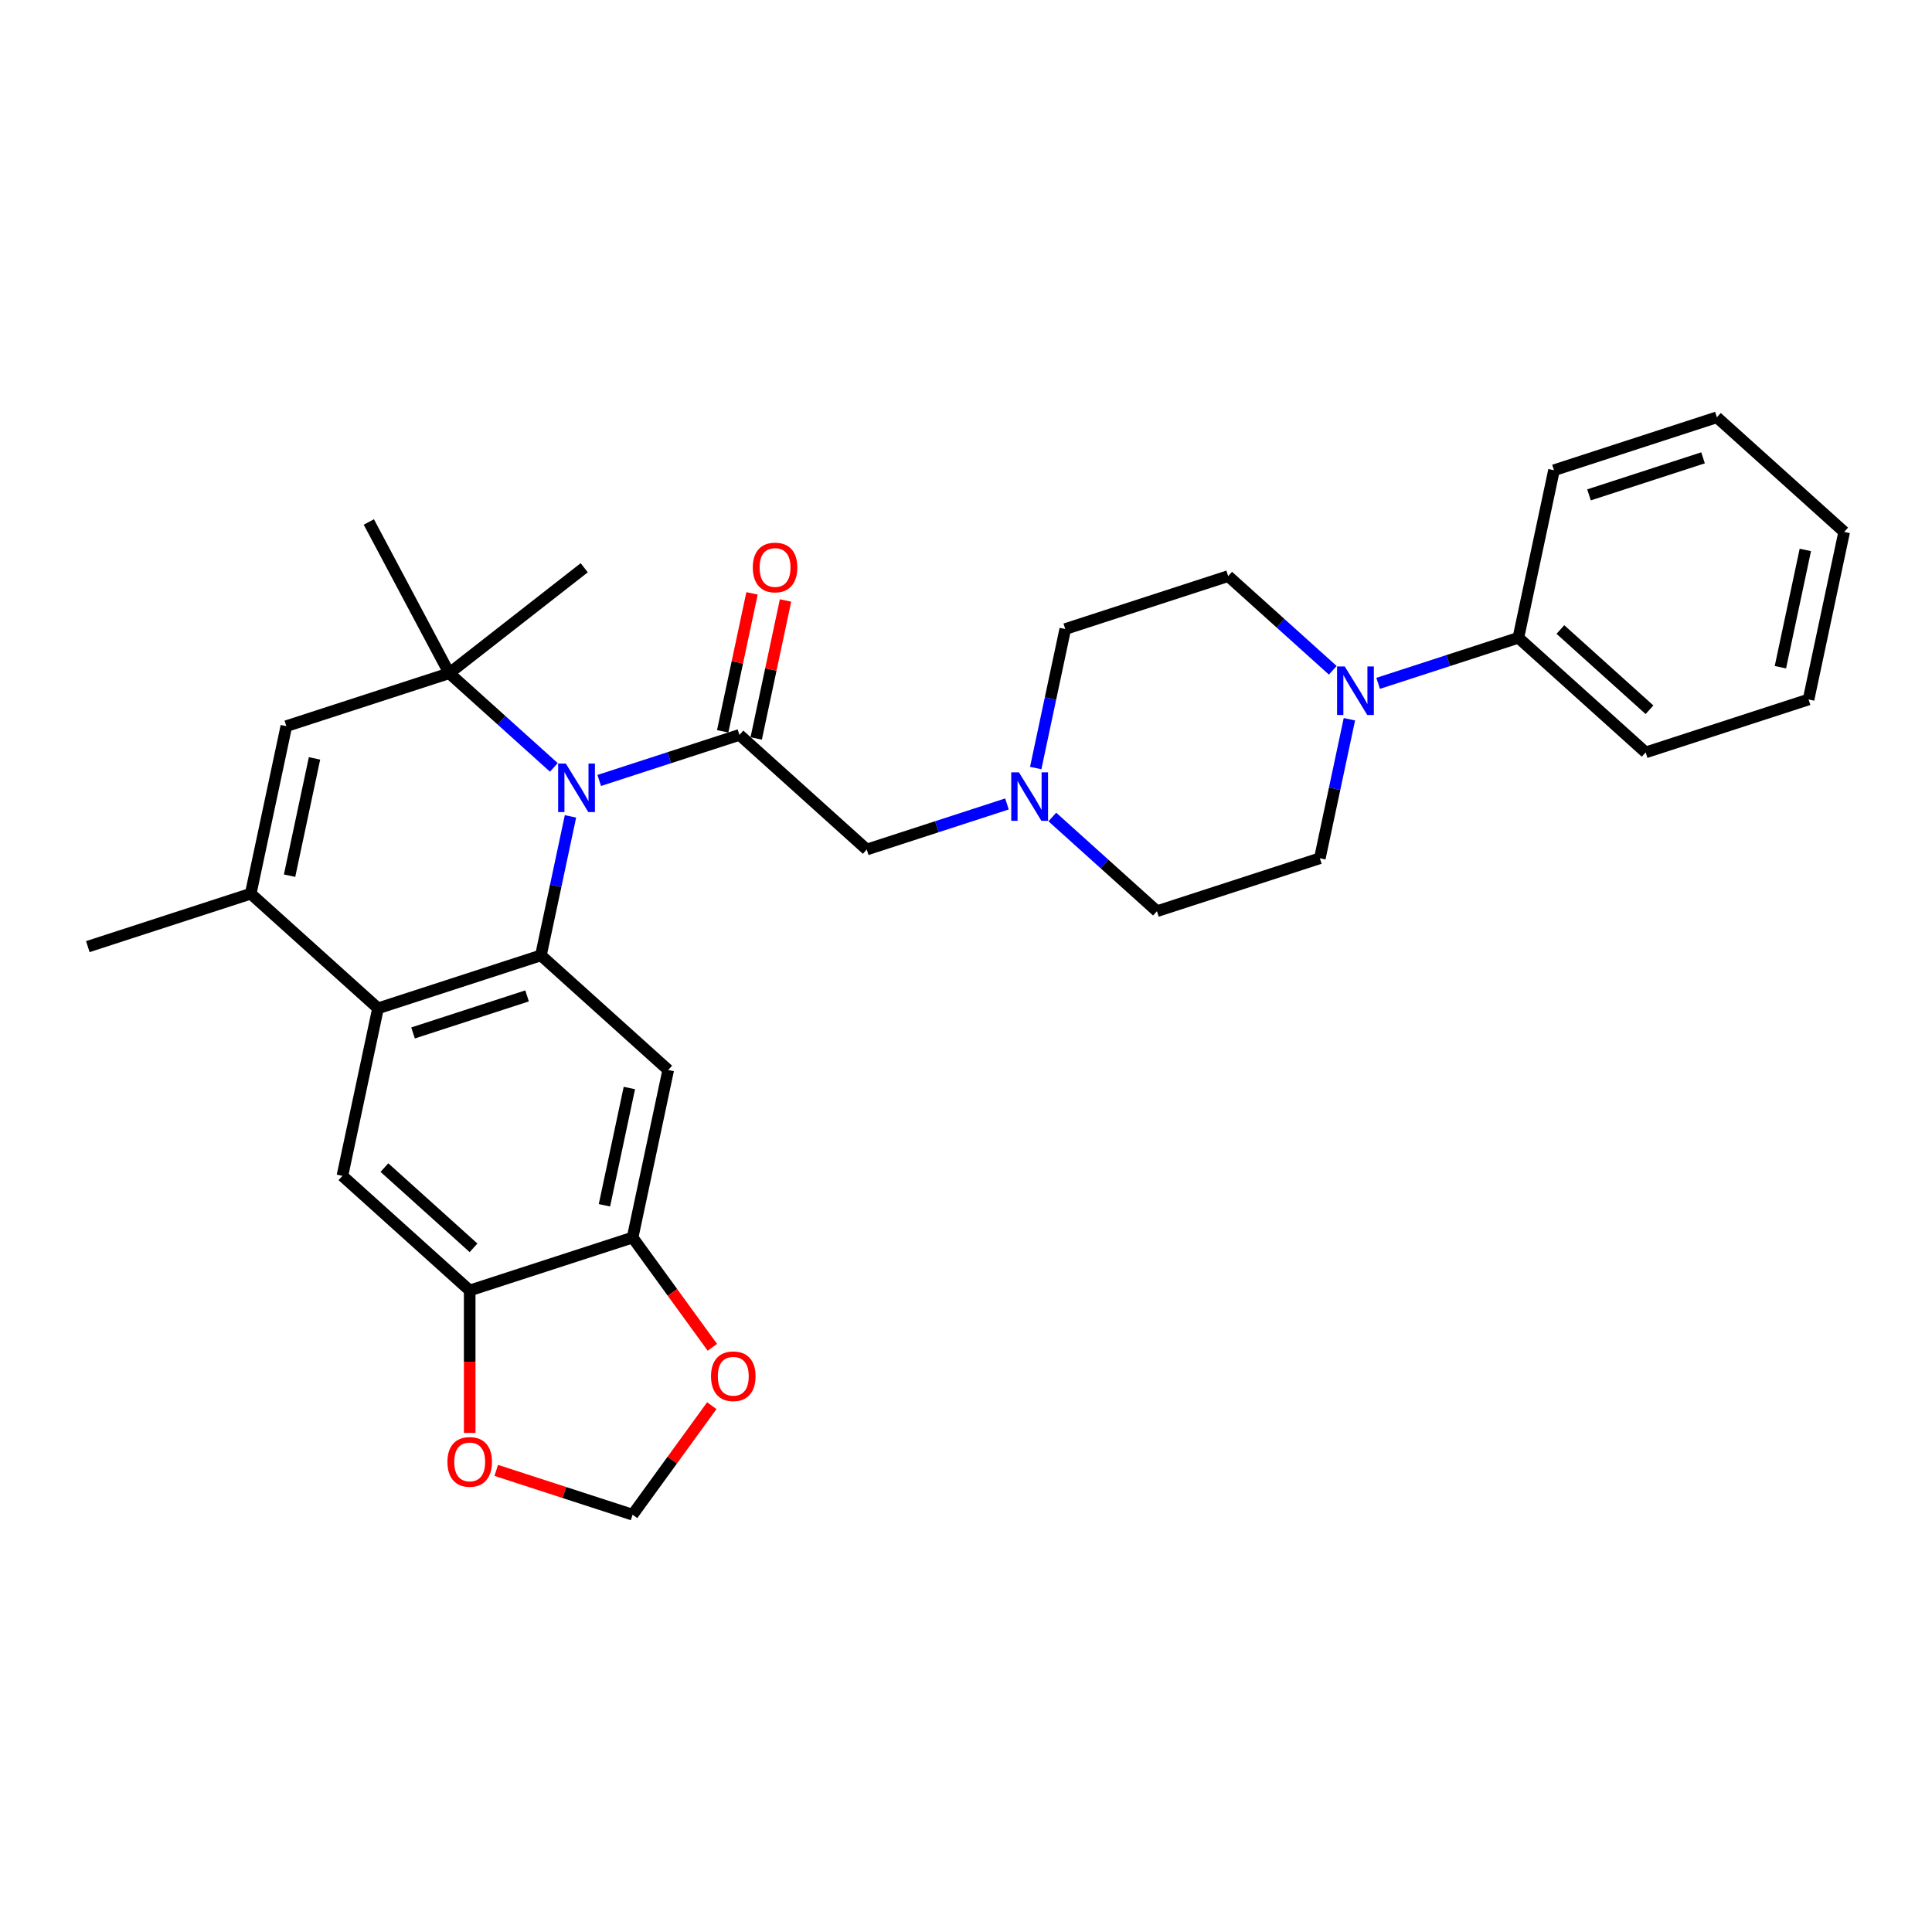 <?xml version='1.0' encoding='iso-8859-1'?>
<svg version='1.1' baseProfile='full'
              xmlns='http://www.w3.org/2000/svg'
                      xmlns:rdkit='http://www.rdkit.org/xml'
                      xmlns:xlink='http://www.w3.org/1999/xlink'
                  xml:space='preserve'
width='1000px' height='1000px' viewBox='0 0 1000 1000'>
<!-- END OF HEADER -->
<rect style='opacity:1.0;fill:#FFFFFF;stroke:none' width='1000' height='1000' x='0' y='0'> </rect>
<path class='bond-0' d='M 295.276,422.55 L 287.629,458.525' style='fill:none;fill-rule:evenodd;stroke:#0000FF;stroke-width:6px;stroke-linecap:butt;stroke-linejoin:miter;stroke-opacity:1' />
<path class='bond-0' d='M 287.629,458.525 L 279.982,494.501' style='fill:none;fill-rule:evenodd;stroke:#000000;stroke-width:6px;stroke-linecap:butt;stroke-linejoin:miter;stroke-opacity:1' />
<path class='bond-1' d='M 286.677,397.209 L 259.603,372.832' style='fill:none;fill-rule:evenodd;stroke:#0000FF;stroke-width:6px;stroke-linecap:butt;stroke-linejoin:miter;stroke-opacity:1' />
<path class='bond-1' d='M 259.603,372.832 L 232.529,348.454' style='fill:none;fill-rule:evenodd;stroke:#000000;stroke-width:6px;stroke-linecap:butt;stroke-linejoin:miter;stroke-opacity:1' />
<path class='bond-2' d='M 310.154,403.965 L 346.445,392.173' style='fill:none;fill-rule:evenodd;stroke:#0000FF;stroke-width:6px;stroke-linecap:butt;stroke-linejoin:miter;stroke-opacity:1' />
<path class='bond-2' d='M 346.445,392.173 L 382.736,380.381' style='fill:none;fill-rule:evenodd;stroke:#000000;stroke-width:6px;stroke-linecap:butt;stroke-linejoin:miter;stroke-opacity:1' />
<path class='bond-3' d='M 279.982,494.501 L 195.662,521.898' style='fill:none;fill-rule:evenodd;stroke:#000000;stroke-width:6px;stroke-linecap:butt;stroke-linejoin:miter;stroke-opacity:1' />
<path class='bond-3' d='M 272.814,515.475 L 213.789,534.653' style='fill:none;fill-rule:evenodd;stroke:#000000;stroke-width:6px;stroke-linecap:butt;stroke-linejoin:miter;stroke-opacity:1' />
<path class='bond-6' d='M 279.982,494.501 L 345.869,553.826' style='fill:none;fill-rule:evenodd;stroke:#000000;stroke-width:6px;stroke-linecap:butt;stroke-linejoin:miter;stroke-opacity:1' />
<path class='bond-5' d='M 232.529,348.454 L 148.208,375.851' style='fill:none;fill-rule:evenodd;stroke:#000000;stroke-width:6px;stroke-linecap:butt;stroke-linejoin:miter;stroke-opacity:1' />
<path class='bond-22' d='M 232.529,348.454 L 190.906,270.172' style='fill:none;fill-rule:evenodd;stroke:#000000;stroke-width:6px;stroke-linecap:butt;stroke-linejoin:miter;stroke-opacity:1' />
<path class='bond-23' d='M 232.529,348.454 L 302.394,293.87' style='fill:none;fill-rule:evenodd;stroke:#000000;stroke-width:6px;stroke-linecap:butt;stroke-linejoin:miter;stroke-opacity:1' />
<path class='bond-12' d='M 382.736,380.381 L 448.623,439.706' style='fill:none;fill-rule:evenodd;stroke:#000000;stroke-width:6px;stroke-linecap:butt;stroke-linejoin:miter;stroke-opacity:1' />
<path class='bond-15' d='M 391.408,382.225 L 398.999,346.515' style='fill:none;fill-rule:evenodd;stroke:#000000;stroke-width:6px;stroke-linecap:butt;stroke-linejoin:miter;stroke-opacity:1' />
<path class='bond-15' d='M 398.999,346.515 L 406.589,310.805' style='fill:none;fill-rule:evenodd;stroke:#FF0000;stroke-width:6px;stroke-linecap:butt;stroke-linejoin:miter;stroke-opacity:1' />
<path class='bond-15' d='M 374.064,378.538 L 381.654,342.828' style='fill:none;fill-rule:evenodd;stroke:#000000;stroke-width:6px;stroke-linecap:butt;stroke-linejoin:miter;stroke-opacity:1' />
<path class='bond-15' d='M 381.654,342.828 L 389.245,307.118' style='fill:none;fill-rule:evenodd;stroke:#FF0000;stroke-width:6px;stroke-linecap:butt;stroke-linejoin:miter;stroke-opacity:1' />
<path class='bond-7' d='M 195.662,521.898 L 177.229,608.621' style='fill:none;fill-rule:evenodd;stroke:#000000;stroke-width:6px;stroke-linecap:butt;stroke-linejoin:miter;stroke-opacity:1' />
<path class='bond-30' d='M 195.662,521.898 L 129.775,462.574' style='fill:none;fill-rule:evenodd;stroke:#000000;stroke-width:6px;stroke-linecap:butt;stroke-linejoin:miter;stroke-opacity:1' />
<path class='bond-4' d='M 129.775,462.574 L 148.208,375.851' style='fill:none;fill-rule:evenodd;stroke:#000000;stroke-width:6px;stroke-linecap:butt;stroke-linejoin:miter;stroke-opacity:1' />
<path class='bond-4' d='M 149.884,453.252 L 162.788,392.546' style='fill:none;fill-rule:evenodd;stroke:#000000;stroke-width:6px;stroke-linecap:butt;stroke-linejoin:miter;stroke-opacity:1' />
<path class='bond-24' d='M 129.775,462.574 L 45.455,489.971' style='fill:none;fill-rule:evenodd;stroke:#000000;stroke-width:6px;stroke-linecap:butt;stroke-linejoin:miter;stroke-opacity:1' />
<path class='bond-9' d='M 345.869,553.826 L 327.436,640.548' style='fill:none;fill-rule:evenodd;stroke:#000000;stroke-width:6px;stroke-linecap:butt;stroke-linejoin:miter;stroke-opacity:1' />
<path class='bond-9' d='M 325.76,563.148 L 312.856,623.853' style='fill:none;fill-rule:evenodd;stroke:#000000;stroke-width:6px;stroke-linecap:butt;stroke-linejoin:miter;stroke-opacity:1' />
<path class='bond-31' d='M 177.229,608.621 L 243.116,667.946' style='fill:none;fill-rule:evenodd;stroke:#000000;stroke-width:6px;stroke-linecap:butt;stroke-linejoin:miter;stroke-opacity:1' />
<path class='bond-31' d='M 198.977,604.342 L 245.097,645.869' style='fill:none;fill-rule:evenodd;stroke:#000000;stroke-width:6px;stroke-linecap:butt;stroke-linejoin:miter;stroke-opacity:1' />
<path class='bond-8' d='M 689.846,346.945 L 662.772,322.567' style='fill:none;fill-rule:evenodd;stroke:#0000FF;stroke-width:6px;stroke-linecap:butt;stroke-linejoin:miter;stroke-opacity:1' />
<path class='bond-8' d='M 662.772,322.567 L 635.697,298.189' style='fill:none;fill-rule:evenodd;stroke:#000000;stroke-width:6px;stroke-linecap:butt;stroke-linejoin:miter;stroke-opacity:1' />
<path class='bond-19' d='M 713.323,353.7 L 749.614,341.909' style='fill:none;fill-rule:evenodd;stroke:#0000FF;stroke-width:6px;stroke-linecap:butt;stroke-linejoin:miter;stroke-opacity:1' />
<path class='bond-19' d='M 749.614,341.909 L 785.905,330.117' style='fill:none;fill-rule:evenodd;stroke:#000000;stroke-width:6px;stroke-linecap:butt;stroke-linejoin:miter;stroke-opacity:1' />
<path class='bond-32' d='M 698.445,372.285 L 690.798,408.261' style='fill:none;fill-rule:evenodd;stroke:#0000FF;stroke-width:6px;stroke-linecap:butt;stroke-linejoin:miter;stroke-opacity:1' />
<path class='bond-32' d='M 690.798,408.261 L 683.151,444.237' style='fill:none;fill-rule:evenodd;stroke:#000000;stroke-width:6px;stroke-linecap:butt;stroke-linejoin:miter;stroke-opacity:1' />
<path class='bond-10' d='M 327.436,640.548 L 243.116,667.946' style='fill:none;fill-rule:evenodd;stroke:#000000;stroke-width:6px;stroke-linecap:butt;stroke-linejoin:miter;stroke-opacity:1' />
<path class='bond-13' d='M 327.436,640.548 L 348.075,668.956' style='fill:none;fill-rule:evenodd;stroke:#000000;stroke-width:6px;stroke-linecap:butt;stroke-linejoin:miter;stroke-opacity:1' />
<path class='bond-13' d='M 348.075,668.956 L 368.714,697.363' style='fill:none;fill-rule:evenodd;stroke:#FF0000;stroke-width:6px;stroke-linecap:butt;stroke-linejoin:miter;stroke-opacity:1' />
<path class='bond-14' d='M 243.116,667.946 L 243.116,704.819' style='fill:none;fill-rule:evenodd;stroke:#000000;stroke-width:6px;stroke-linecap:butt;stroke-linejoin:miter;stroke-opacity:1' />
<path class='bond-14' d='M 243.116,704.819 L 243.116,741.693' style='fill:none;fill-rule:evenodd;stroke:#FF0000;stroke-width:6px;stroke-linecap:butt;stroke-linejoin:miter;stroke-opacity:1' />
<path class='bond-11' d='M 521.205,416.123 L 484.914,427.915' style='fill:none;fill-rule:evenodd;stroke:#0000FF;stroke-width:6px;stroke-linecap:butt;stroke-linejoin:miter;stroke-opacity:1' />
<path class='bond-11' d='M 484.914,427.915 L 448.623,439.706' style='fill:none;fill-rule:evenodd;stroke:#000000;stroke-width:6px;stroke-linecap:butt;stroke-linejoin:miter;stroke-opacity:1' />
<path class='bond-20' d='M 544.682,422.878 L 571.756,447.256' style='fill:none;fill-rule:evenodd;stroke:#0000FF;stroke-width:6px;stroke-linecap:butt;stroke-linejoin:miter;stroke-opacity:1' />
<path class='bond-20' d='M 571.756,447.256 L 598.831,471.634' style='fill:none;fill-rule:evenodd;stroke:#000000;stroke-width:6px;stroke-linecap:butt;stroke-linejoin:miter;stroke-opacity:1' />
<path class='bond-21' d='M 536.083,397.538 L 543.73,361.563' style='fill:none;fill-rule:evenodd;stroke:#0000FF;stroke-width:6px;stroke-linecap:butt;stroke-linejoin:miter;stroke-opacity:1' />
<path class='bond-21' d='M 543.73,361.563 L 551.377,325.587' style='fill:none;fill-rule:evenodd;stroke:#000000;stroke-width:6px;stroke-linecap:butt;stroke-linejoin:miter;stroke-opacity:1' />
<path class='bond-16' d='M 368.431,727.578 L 347.933,755.79' style='fill:none;fill-rule:evenodd;stroke:#FF0000;stroke-width:6px;stroke-linecap:butt;stroke-linejoin:miter;stroke-opacity:1' />
<path class='bond-16' d='M 347.933,755.79 L 327.436,784.003' style='fill:none;fill-rule:evenodd;stroke:#000000;stroke-width:6px;stroke-linecap:butt;stroke-linejoin:miter;stroke-opacity:1' />
<path class='bond-33' d='M 256.858,761.07 L 292.147,772.537' style='fill:none;fill-rule:evenodd;stroke:#FF0000;stroke-width:6px;stroke-linecap:butt;stroke-linejoin:miter;stroke-opacity:1' />
<path class='bond-33' d='M 292.147,772.537 L 327.436,784.003' style='fill:none;fill-rule:evenodd;stroke:#000000;stroke-width:6px;stroke-linecap:butt;stroke-linejoin:miter;stroke-opacity:1' />
<path class='bond-17' d='M 635.697,298.189 L 551.377,325.587' style='fill:none;fill-rule:evenodd;stroke:#000000;stroke-width:6px;stroke-linecap:butt;stroke-linejoin:miter;stroke-opacity:1' />
<path class='bond-18' d='M 683.151,444.237 L 598.831,471.634' style='fill:none;fill-rule:evenodd;stroke:#000000;stroke-width:6px;stroke-linecap:butt;stroke-linejoin:miter;stroke-opacity:1' />
<path class='bond-25' d='M 785.905,330.117 L 851.792,389.442' style='fill:none;fill-rule:evenodd;stroke:#000000;stroke-width:6px;stroke-linecap:butt;stroke-linejoin:miter;stroke-opacity:1' />
<path class='bond-25' d='M 807.653,325.838 L 853.774,367.366' style='fill:none;fill-rule:evenodd;stroke:#000000;stroke-width:6px;stroke-linecap:butt;stroke-linejoin:miter;stroke-opacity:1' />
<path class='bond-26' d='M 785.905,330.117 L 804.338,243.395' style='fill:none;fill-rule:evenodd;stroke:#000000;stroke-width:6px;stroke-linecap:butt;stroke-linejoin:miter;stroke-opacity:1' />
<path class='bond-28' d='M 851.792,389.442 L 936.112,362.045' style='fill:none;fill-rule:evenodd;stroke:#000000;stroke-width:6px;stroke-linecap:butt;stroke-linejoin:miter;stroke-opacity:1' />
<path class='bond-27' d='M 804.338,243.395 L 888.658,215.997' style='fill:none;fill-rule:evenodd;stroke:#000000;stroke-width:6px;stroke-linecap:butt;stroke-linejoin:miter;stroke-opacity:1' />
<path class='bond-27' d='M 822.466,256.149 L 881.49,236.971' style='fill:none;fill-rule:evenodd;stroke:#000000;stroke-width:6px;stroke-linecap:butt;stroke-linejoin:miter;stroke-opacity:1' />
<path class='bond-29' d='M 888.658,215.997 L 954.545,275.322' style='fill:none;fill-rule:evenodd;stroke:#000000;stroke-width:6px;stroke-linecap:butt;stroke-linejoin:miter;stroke-opacity:1' />
<path class='bond-34' d='M 936.112,362.045 L 954.545,275.322' style='fill:none;fill-rule:evenodd;stroke:#000000;stroke-width:6px;stroke-linecap:butt;stroke-linejoin:miter;stroke-opacity:1' />
<path class='bond-34' d='M 921.533,345.349 L 934.436,284.644' style='fill:none;fill-rule:evenodd;stroke:#000000;stroke-width:6px;stroke-linecap:butt;stroke-linejoin:miter;stroke-opacity:1' />
<path  class='atom-0' d='M 292.866 395.225
L 301.093 408.524
Q 301.909 409.836, 303.221 412.212
Q 304.533 414.588, 304.604 414.73
L 304.604 395.225
L 307.938 395.225
L 307.938 420.333
L 304.498 420.333
L 295.667 405.793
Q 294.639 404.091, 293.539 402.14
Q 292.476 400.19, 292.156 399.587
L 292.156 420.333
L 288.894 420.333
L 288.894 395.225
L 292.866 395.225
' fill='#0000FF'/>
<path  class='atom-9' d='M 696.034 344.96
L 704.262 358.259
Q 705.077 359.571, 706.39 361.947
Q 707.702 364.323, 707.773 364.465
L 707.773 344.96
L 711.106 344.96
L 711.106 370.069
L 707.666 370.069
L 698.836 355.528
Q 697.807 353.826, 696.708 351.876
Q 695.644 349.925, 695.325 349.322
L 695.325 370.069
L 692.062 370.069
L 692.062 344.96
L 696.034 344.96
' fill='#0000FF'/>
<path  class='atom-12' d='M 527.393 399.755
L 535.621 413.054
Q 536.437 414.366, 537.749 416.742
Q 539.061 419.118, 539.132 419.26
L 539.132 399.755
L 542.466 399.755
L 542.466 424.863
L 539.026 424.863
L 530.195 410.323
Q 529.167 408.621, 528.067 406.67
Q 527.003 404.72, 526.684 404.117
L 526.684 424.863
L 523.421 424.863
L 523.421 399.755
L 527.393 399.755
' fill='#0000FF'/>
<path  class='atom-14' d='M 368.023 712.346
Q 368.023 706.318, 371.002 702.948
Q 373.981 699.579, 379.549 699.579
Q 385.117 699.579, 388.096 702.948
Q 391.075 706.318, 391.075 712.346
Q 391.075 718.446, 388.06 721.922
Q 385.046 725.362, 379.549 725.362
Q 374.016 725.362, 371.002 721.922
Q 368.023 718.482, 368.023 712.346
M 379.549 722.525
Q 383.379 722.525, 385.436 719.971
Q 387.528 717.382, 387.528 712.346
Q 387.528 707.417, 385.436 704.934
Q 383.379 702.417, 379.549 702.417
Q 375.719 702.417, 373.626 704.899
Q 371.569 707.381, 371.569 712.346
Q 371.569 717.418, 373.626 719.971
Q 375.719 722.525, 379.549 722.525
' fill='#FF0000'/>
<path  class='atom-15' d='M 231.59 756.676
Q 231.59 750.647, 234.569 747.278
Q 237.548 743.909, 243.116 743.909
Q 248.683 743.909, 251.662 747.278
Q 254.641 750.647, 254.641 756.676
Q 254.641 762.776, 251.627 766.252
Q 248.612 769.692, 243.116 769.692
Q 237.583 769.692, 234.569 766.252
Q 231.59 762.812, 231.59 756.676
M 243.116 766.854
Q 246.946 766.854, 249.003 764.301
Q 251.095 761.712, 251.095 756.676
Q 251.095 751.747, 249.003 749.264
Q 246.946 746.746, 243.116 746.746
Q 239.285 746.746, 237.193 749.229
Q 235.136 751.711, 235.136 756.676
Q 235.136 761.748, 237.193 764.301
Q 239.285 766.854, 243.116 766.854
' fill='#FF0000'/>
<path  class='atom-16' d='M 389.644 293.73
Q 389.644 287.701, 392.623 284.332
Q 395.602 280.963, 401.169 280.963
Q 406.737 280.963, 409.716 284.332
Q 412.695 287.701, 412.695 293.73
Q 412.695 299.83, 409.681 303.305
Q 406.666 306.745, 401.169 306.745
Q 395.637 306.745, 392.623 303.305
Q 389.644 299.865, 389.644 293.73
M 401.169 303.908
Q 405 303.908, 407.057 301.355
Q 409.149 298.766, 409.149 293.73
Q 409.149 288.801, 407.057 286.318
Q 405 283.8, 401.169 283.8
Q 397.339 283.8, 395.247 286.283
Q 393.19 288.765, 393.19 293.73
Q 393.19 298.801, 395.247 301.355
Q 397.339 303.908, 401.169 303.908
' fill='#FF0000'/>
</svg>
